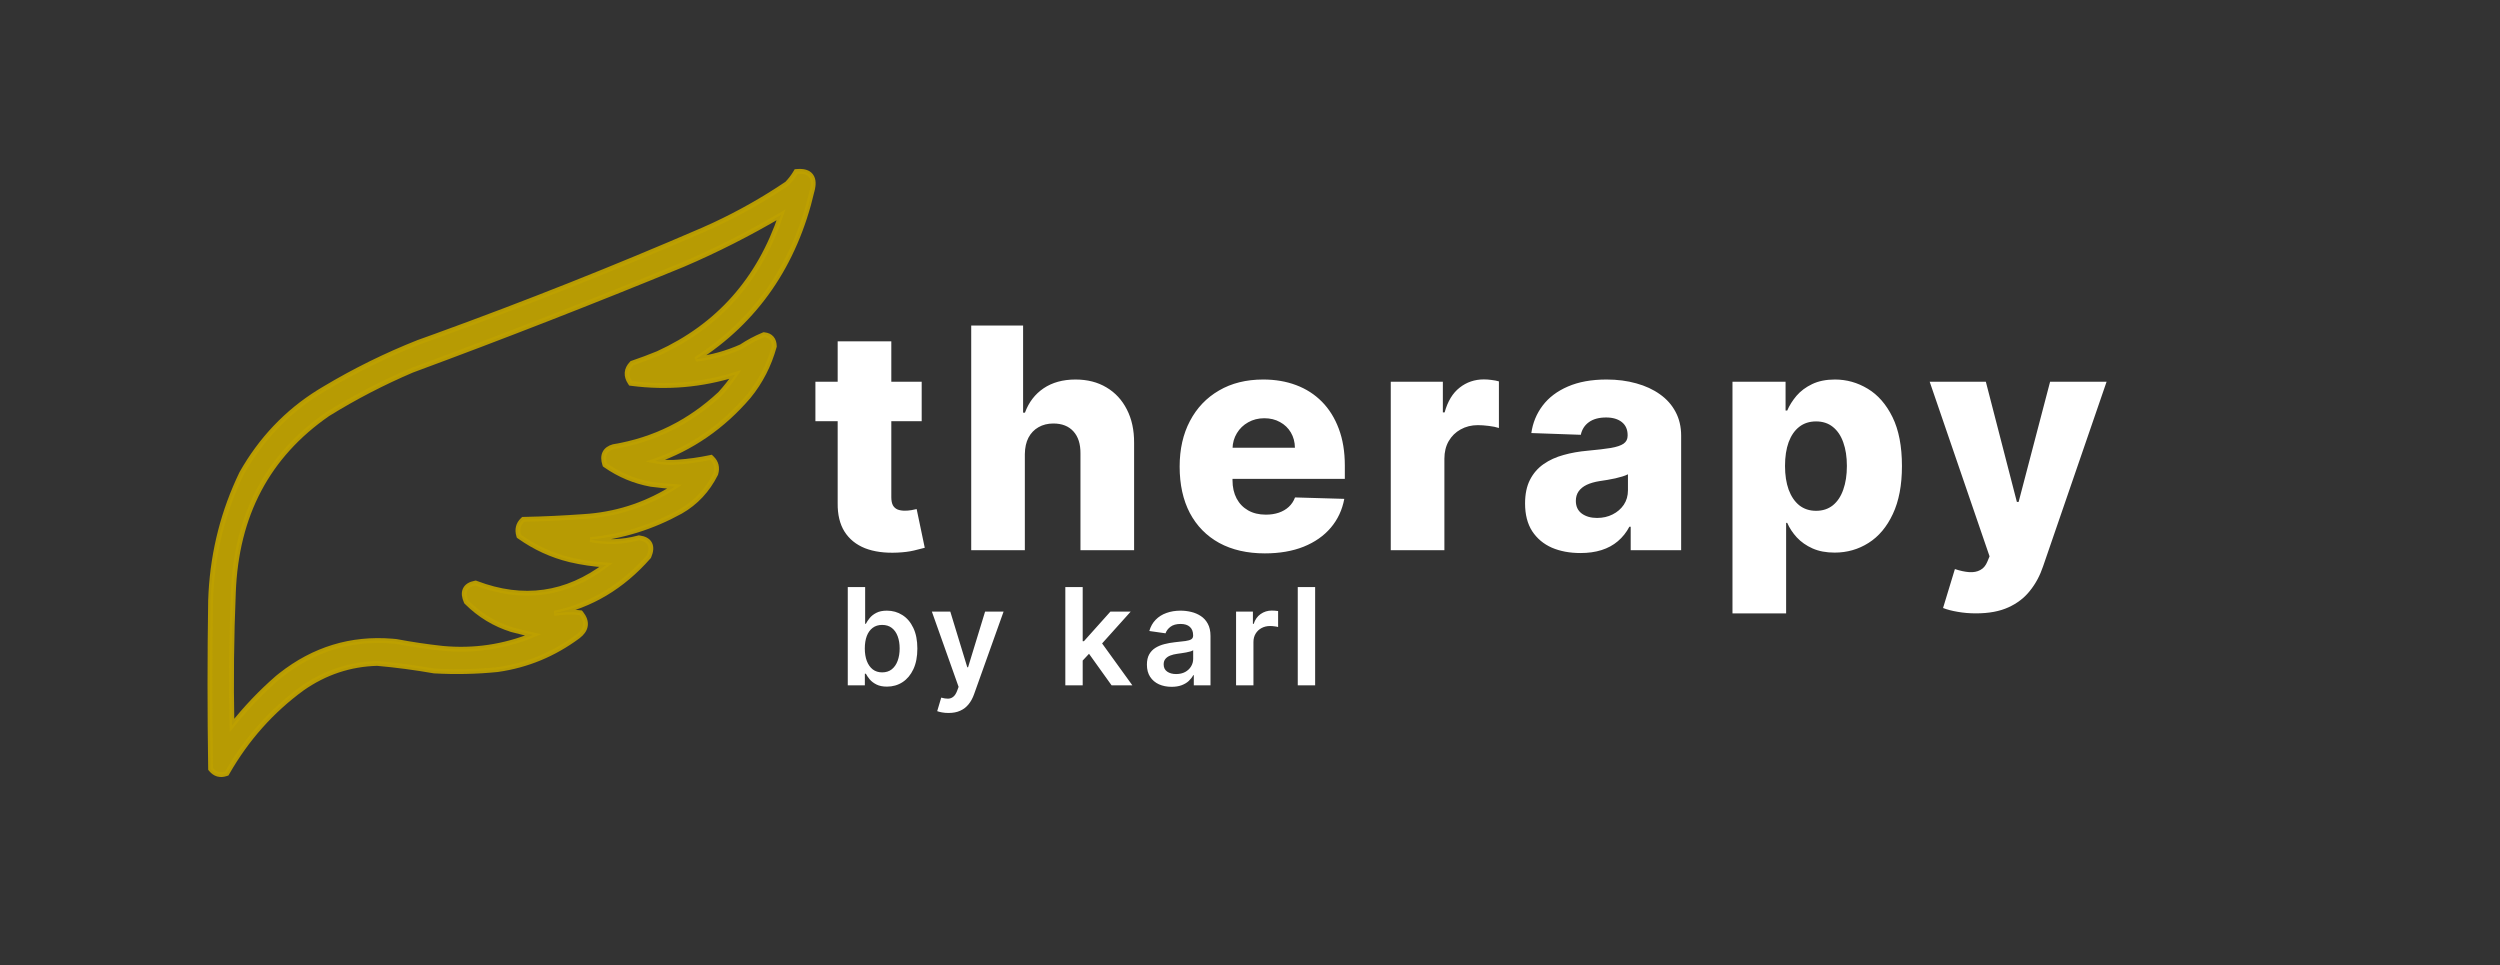 <svg xmlns="http://www.w3.org/2000/svg" width="259" height="100" viewBox="0 0 259 100" fill="none"><rect x="0" y="0" width="259" height="100" fill="#333333" stroke="none"/><path d="M95.487 39.545V43.636H84.476V39.545H95.487ZM86.783 35.364H92.34V51.511C92.34 51.852 92.393 52.129 92.499 52.341C92.612 52.545 92.775 52.693 92.987 52.784C93.199 52.867 93.453 52.909 93.749 52.909C93.961 52.909 94.184 52.89 94.419 52.852C94.662 52.807 94.843 52.769 94.965 52.739L95.805 56.75C95.54 56.826 95.165 56.92 94.68 57.034C94.203 57.148 93.631 57.22 92.965 57.25C91.662 57.311 90.544 57.159 89.612 56.795C88.688 56.424 87.98 55.849 87.487 55.068C87.002 54.288 86.768 53.307 86.783 52.125V35.364ZM106.174 47.045V57H100.618V33.727H105.993V42.75H106.186C106.58 41.674 107.224 40.833 108.118 40.227C109.019 39.621 110.121 39.318 111.424 39.318C112.652 39.318 113.72 39.591 114.629 40.136C115.538 40.674 116.243 41.436 116.743 42.42C117.25 43.405 117.5 44.557 117.493 45.875V57H111.936V46.966C111.943 45.996 111.701 45.239 111.208 44.693C110.716 44.148 110.023 43.875 109.129 43.875C108.546 43.875 108.03 44.004 107.583 44.261C107.144 44.511 106.799 44.871 106.549 45.341C106.307 45.811 106.182 46.379 106.174 47.045ZM131.04 57.33C129.215 57.33 127.639 56.97 126.313 56.25C124.995 55.523 123.98 54.489 123.268 53.148C122.563 51.799 122.211 50.197 122.211 48.341C122.211 46.538 122.567 44.962 123.279 43.614C123.991 42.258 124.995 41.205 126.29 40.455C127.586 39.697 129.112 39.318 130.87 39.318C132.112 39.318 133.249 39.511 134.279 39.898C135.309 40.284 136.199 40.856 136.949 41.614C137.699 42.371 138.283 43.307 138.699 44.42C139.116 45.526 139.324 46.795 139.324 48.227V49.614H124.154V46.386H134.154C134.146 45.795 134.006 45.269 133.734 44.807C133.461 44.345 133.086 43.985 132.609 43.727C132.139 43.462 131.597 43.33 130.984 43.33C130.362 43.33 129.806 43.47 129.313 43.75C128.821 44.023 128.431 44.398 128.143 44.875C127.855 45.345 127.703 45.879 127.688 46.477V49.761C127.688 50.474 127.828 51.099 128.109 51.636C128.389 52.167 128.787 52.58 129.302 52.875C129.817 53.17 130.431 53.318 131.143 53.318C131.635 53.318 132.082 53.25 132.484 53.114C132.885 52.977 133.23 52.776 133.518 52.511C133.806 52.246 134.021 51.92 134.165 51.534L139.268 51.682C139.056 52.826 138.59 53.822 137.87 54.67C137.158 55.511 136.222 56.167 135.063 56.636C133.904 57.099 132.563 57.33 131.04 57.33ZM144.083 57V39.545H149.48V42.727H149.662C149.98 41.576 150.499 40.72 151.219 40.159C151.939 39.591 152.776 39.307 153.73 39.307C153.988 39.307 154.253 39.326 154.526 39.364C154.798 39.394 155.052 39.443 155.287 39.511V44.341C155.022 44.25 154.673 44.178 154.242 44.125C153.817 44.072 153.439 44.045 153.105 44.045C152.446 44.045 151.851 44.193 151.321 44.489C150.798 44.776 150.386 45.182 150.083 45.705C149.787 46.22 149.639 46.826 149.639 47.523V57H144.083ZM163.736 57.295C162.622 57.295 161.633 57.11 160.77 56.739C159.914 56.36 159.236 55.792 158.736 55.034C158.243 54.269 157.997 53.311 157.997 52.159C157.997 51.189 158.167 50.371 158.508 49.705C158.849 49.038 159.319 48.496 159.917 48.08C160.516 47.663 161.205 47.349 161.986 47.136C162.766 46.917 163.599 46.769 164.486 46.693C165.478 46.602 166.277 46.508 166.883 46.409C167.489 46.303 167.929 46.155 168.201 45.966C168.482 45.769 168.622 45.492 168.622 45.136V45.08C168.622 44.496 168.421 44.045 168.02 43.727C167.618 43.409 167.076 43.25 166.395 43.25C165.66 43.25 165.069 43.409 164.622 43.727C164.175 44.045 163.891 44.485 163.77 45.045L158.645 44.864C158.796 43.803 159.186 42.856 159.815 42.023C160.451 41.182 161.323 40.523 162.429 40.045C163.542 39.561 164.879 39.318 166.44 39.318C167.554 39.318 168.58 39.451 169.52 39.716C170.459 39.974 171.277 40.352 171.974 40.852C172.671 41.345 173.209 41.951 173.588 42.67C173.974 43.39 174.167 44.212 174.167 45.136V57H168.94V54.568H168.804C168.493 55.159 168.095 55.659 167.611 56.068C167.133 56.477 166.569 56.784 165.917 56.989C165.273 57.193 164.546 57.295 163.736 57.295ZM165.451 53.659C166.05 53.659 166.588 53.538 167.065 53.295C167.55 53.053 167.936 52.72 168.224 52.295C168.512 51.864 168.656 51.364 168.656 50.795V49.136C168.497 49.22 168.304 49.295 168.076 49.364C167.857 49.432 167.614 49.496 167.349 49.557C167.084 49.617 166.811 49.67 166.531 49.716C166.251 49.761 165.982 49.803 165.724 49.841C165.201 49.924 164.754 50.053 164.383 50.227C164.02 50.401 163.739 50.629 163.542 50.909C163.353 51.182 163.258 51.508 163.258 51.886C163.258 52.462 163.463 52.901 163.872 53.205C164.289 53.508 164.815 53.659 165.451 53.659ZM179.485 63.545V39.545H184.985V42.534H185.156C185.383 42.004 185.705 41.492 186.121 41C186.546 40.508 187.084 40.106 187.735 39.795C188.394 39.477 189.182 39.318 190.099 39.318C191.311 39.318 192.443 39.636 193.496 40.273C194.557 40.909 195.413 41.89 196.065 43.216C196.716 44.542 197.042 46.231 197.042 48.284C197.042 50.261 196.727 51.917 196.099 53.25C195.477 54.583 194.637 55.583 193.576 56.25C192.523 56.917 191.352 57.25 190.065 57.25C189.186 57.25 188.424 57.106 187.781 56.818C187.137 56.53 186.595 56.151 186.156 55.682C185.724 55.212 185.39 54.708 185.156 54.17H185.042V63.545H179.485ZM184.928 48.273C184.928 49.212 185.053 50.03 185.303 50.727C185.561 51.424 185.928 51.966 186.406 52.352C186.89 52.731 187.47 52.92 188.144 52.92C188.826 52.92 189.406 52.731 189.883 52.352C190.36 51.966 190.72 51.424 190.962 50.727C191.212 50.03 191.337 49.212 191.337 48.273C191.337 47.333 191.212 46.519 190.962 45.83C190.72 45.14 190.36 44.606 189.883 44.227C189.413 43.849 188.834 43.659 188.144 43.659C187.462 43.659 186.883 43.845 186.406 44.216C185.928 44.587 185.561 45.117 185.303 45.807C185.053 46.496 184.928 47.318 184.928 48.273ZM204.709 63.545C204.042 63.545 203.414 63.492 202.823 63.386C202.232 63.288 201.724 63.155 201.3 62.989L202.527 58.955C203.073 59.136 203.565 59.242 204.004 59.273C204.451 59.303 204.834 59.231 205.152 59.057C205.478 58.89 205.728 58.591 205.902 58.159L206.118 57.636L199.914 39.545H205.732L208.948 52H209.129L212.391 39.545H218.243L211.664 58.67C211.345 59.625 210.895 60.466 210.311 61.193C209.736 61.928 208.989 62.504 208.073 62.92C207.164 63.337 206.042 63.545 204.709 63.545Z" fill="white"></path><path d="M87.829 71V60.818H89.629V64.626H89.704C89.797 64.441 89.927 64.244 90.097 64.035C90.266 63.823 90.494 63.642 90.783 63.493C91.071 63.34 91.439 63.264 91.886 63.264C92.476 63.264 93.008 63.415 93.482 63.717C93.96 64.015 94.337 64.457 94.616 65.044C94.897 65.627 95.038 66.343 95.038 67.192C95.038 68.03 94.901 68.743 94.626 69.329C94.351 69.916 93.976 70.364 93.502 70.672C93.028 70.98 92.491 71.134 91.891 71.134C91.454 71.134 91.091 71.061 90.802 70.915C90.514 70.77 90.282 70.594 90.106 70.388C89.934 70.18 89.8 69.983 89.704 69.797H89.599V71H87.829ZM89.594 67.182C89.594 67.676 89.664 68.108 89.803 68.479C89.946 68.851 90.15 69.141 90.415 69.349C90.683 69.555 91.008 69.658 91.389 69.658C91.787 69.658 92.12 69.552 92.388 69.34C92.657 69.124 92.859 68.831 92.995 68.46C93.134 68.085 93.204 67.659 93.204 67.182C93.204 66.708 93.136 66.287 93 65.919C92.864 65.551 92.662 65.263 92.393 65.054C92.125 64.845 91.79 64.741 91.389 64.741C91.005 64.741 90.678 64.842 90.41 65.044C90.141 65.246 89.937 65.53 89.798 65.894C89.662 66.259 89.594 66.688 89.594 67.182ZM98.267 73.864C98.022 73.864 97.795 73.844 97.586 73.804C97.38 73.767 97.216 73.724 97.094 73.675L97.511 72.273C97.773 72.349 98.007 72.385 98.213 72.382C98.418 72.379 98.599 72.314 98.754 72.188C98.913 72.066 99.048 71.86 99.157 71.572L99.311 71.159L96.542 63.364H98.451L100.211 69.131H100.291L102.055 63.364H103.97L100.912 71.925C100.77 72.329 100.581 72.675 100.345 72.964C100.11 73.255 99.822 73.478 99.48 73.63C99.142 73.786 98.738 73.864 98.267 73.864ZM112.008 68.604L112.003 66.431H112.292L115.036 63.364H117.139L113.763 67.122H113.39L112.008 68.604ZM110.368 71V60.818H112.167V71H110.368ZM115.16 71L112.674 67.525L113.887 66.257L117.313 71H115.16ZM121.376 71.154C120.892 71.154 120.456 71.068 120.068 70.896C119.684 70.72 119.379 70.461 119.153 70.12C118.931 69.779 118.82 69.358 118.82 68.857C118.82 68.426 118.9 68.07 119.059 67.788C119.218 67.507 119.435 67.281 119.71 67.112C119.985 66.943 120.295 66.816 120.64 66.729C120.988 66.64 121.348 66.575 121.719 66.535C122.166 66.489 122.529 66.448 122.808 66.411C123.086 66.371 123.288 66.312 123.414 66.232C123.543 66.149 123.608 66.022 123.608 65.849V65.82C123.608 65.445 123.497 65.155 123.275 64.95C123.053 64.744 122.733 64.641 122.315 64.641C121.875 64.641 121.525 64.737 121.266 64.93C121.011 65.122 120.839 65.349 120.749 65.611L119.069 65.372C119.202 64.908 119.42 64.52 119.725 64.209C120.03 63.894 120.403 63.659 120.844 63.503C121.285 63.344 121.772 63.264 122.305 63.264C122.673 63.264 123.04 63.307 123.404 63.394C123.769 63.48 124.102 63.622 124.403 63.821C124.705 64.017 124.947 64.283 125.129 64.621C125.315 64.96 125.408 65.382 125.408 65.889V71H123.678V69.951H123.618C123.509 70.163 123.354 70.362 123.156 70.548C122.96 70.73 122.713 70.877 122.415 70.99C122.12 71.099 121.773 71.154 121.376 71.154ZM121.843 69.832C122.204 69.832 122.518 69.76 122.783 69.618C123.048 69.472 123.252 69.28 123.394 69.041C123.54 68.803 123.613 68.542 123.613 68.261V67.361C123.557 67.407 123.46 67.45 123.325 67.49C123.192 67.53 123.043 67.565 122.877 67.594C122.711 67.624 122.547 67.651 122.385 67.674C122.223 67.697 122.082 67.717 121.962 67.734C121.694 67.77 121.454 67.83 121.242 67.913C121.029 67.996 120.862 68.112 120.739 68.261C120.617 68.406 120.555 68.595 120.555 68.827C120.555 69.159 120.676 69.409 120.918 69.578C121.16 69.747 121.469 69.832 121.843 69.832ZM128.057 71V63.364H129.802V64.636H129.882C130.021 64.195 130.26 63.856 130.598 63.617C130.939 63.375 131.329 63.254 131.766 63.254C131.866 63.254 131.977 63.259 132.099 63.269C132.225 63.276 132.33 63.287 132.412 63.304V64.96C132.336 64.933 132.215 64.91 132.05 64.89C131.887 64.867 131.73 64.855 131.577 64.855C131.249 64.855 130.954 64.926 130.692 65.069C130.434 65.208 130.23 65.402 130.081 65.651C129.932 65.899 129.857 66.186 129.857 66.511V71H128.057ZM136.248 60.818V71H134.448V60.818H136.248Z" fill="white"></path><path opacity="0.946" d="M45.185 34.803C54.499 31.421 63.711 27.761 72.821 23.823L73.959 23.31C76.591 22.085 79.115 20.657 81.532 19.027C81.871 18.678 82.165 18.296 82.413 17.882L82.478 17.771L82.607 17.761C83.222 17.712 83.735 17.827 84.024 18.218C84.305 18.597 84.301 19.143 84.133 19.773L84.134 19.773C82.339 27.424 78.323 33.243 72.09 37.218C73.705 37.025 75.272 36.591 76.792 35.915C77.522 35.431 78.284 35.025 79.075 34.697L79.134 34.673L79.198 34.68C79.502 34.713 79.763 34.825 79.948 35.039C80.131 35.251 80.21 35.531 80.218 35.847L80.219 35.884L80.209 35.92C79.676 37.838 78.796 39.552 77.569 41.058L77.565 41.062C74.87 44.209 71.634 46.44 67.859 47.755C68.472 47.869 69.091 47.918 69.718 47.9L70.202 47.871C71.329 47.792 72.44 47.638 73.535 47.408L73.664 47.381L73.76 47.473C73.979 47.683 74.128 47.927 74.196 48.204C74.264 48.48 74.247 48.772 74.158 49.074L74.152 49.096L74.143 49.115C73.302 50.792 72.093 52.086 70.519 52.988L70.517 52.99C67.562 54.618 64.442 55.589 61.159 55.905C62.804 56.23 64.464 56.172 66.144 55.728L66.191 55.716L66.241 55.723C66.734 55.789 67.133 55.972 67.321 56.341C67.505 56.702 67.44 57.151 67.235 57.632L67.22 57.669L67.193 57.699C64.483 60.787 61.23 62.73 57.442 63.524C57.482 63.529 57.521 63.533 57.56 63.537C58.284 63.42 59.009 63.388 59.735 63.441L60.052 63.47L60.156 63.481L60.222 63.563C60.538 63.966 60.701 64.384 60.645 64.807C60.588 65.228 60.322 65.593 59.911 65.907L59.908 65.909C57.393 67.781 54.606 68.935 51.551 69.368L51.541 69.37C49.361 69.59 47.176 69.637 44.987 69.513L44.973 69.512L44.958 69.51C43.007 69.166 41.047 68.906 39.078 68.731C36.262 68.808 33.677 69.669 31.317 71.316C28.14 73.636 25.55 76.546 23.547 80.05L23.499 80.133L23.409 80.163C23.121 80.26 22.837 80.28 22.569 80.204C22.301 80.129 22.07 79.964 21.875 79.731L21.818 79.663L21.816 79.574C21.728 73.79 21.728 68.006 21.816 62.222V62.218L21.855 61.348C22.105 57.014 23.164 52.91 25.032 49.037L25.036 49.029L25.04 49.023C27.038 45.497 29.704 42.694 33.036 40.616L33.038 40.615L33.656 40.241C36.757 38.389 39.976 36.801 43.313 35.478L43.321 35.475L45.185 34.803ZM80.921 22.257C77.637 24.194 74.251 25.914 70.76 27.41L70.757 27.411C61.465 31.229 52.111 34.878 42.697 38.36C39.677 39.646 36.767 41.156 33.965 42.89C27.736 47.198 24.473 53.353 24.178 61.382V61.383C23.984 65.975 23.936 70.569 24.03 75.164C25.457 73.357 27.029 71.706 28.75 70.212L28.755 70.207L29.096 69.934C32.517 67.248 36.36 66.073 40.611 66.416L41.038 66.455L41.049 66.456L41.059 66.458C42.64 66.755 44.229 66.992 45.826 67.166H45.825C49.079 67.476 52.214 67.013 55.236 65.778C54.511 65.609 53.781 65.432 53.048 65.24L53.037 65.237V65.236C51.255 64.684 49.692 63.738 48.349 62.402L48.315 62.37L48.296 62.327C48.091 61.866 48.022 61.432 48.19 61.073C48.361 60.707 48.737 60.507 49.209 60.416L49.278 60.402L49.345 60.428C54.202 62.273 58.673 61.643 62.792 58.535C61.528 58.463 60.276 58.283 59.037 57.99H59.034C57.157 57.528 55.423 56.733 53.831 55.605L53.76 55.555L53.735 55.472C53.647 55.17 53.63 54.877 53.698 54.602C53.766 54.325 53.916 54.08 54.135 53.87L54.205 53.803L54.303 53.801C56.339 53.759 58.373 53.664 60.405 53.517H60.409L61.095 53.465C64.259 53.172 67.192 52.157 69.897 50.42C69.075 50.366 68.255 50.285 67.438 50.176L67.425 50.174C65.728 49.86 64.166 49.206 62.74 48.214L62.671 48.165L62.645 48.084C62.51 47.659 62.492 47.264 62.653 46.935C62.817 46.6 63.136 46.39 63.547 46.274L63.574 46.269C67.759 45.575 71.433 43.751 74.603 40.795C75.178 40.163 75.703 39.498 76.179 38.799C72.667 39.893 69.087 40.202 65.443 39.726L65.33 39.711L65.268 39.615C65.053 39.288 64.943 38.95 64.971 38.607C64.999 38.264 65.161 37.952 65.428 37.671L65.471 37.626L65.529 37.606C66.419 37.305 67.299 36.974 68.169 36.617C74.409 33.764 78.657 28.984 80.921 22.257Z" fill="#BEA100" stroke="#BEA100" stroke-width="0.5"></path></svg>